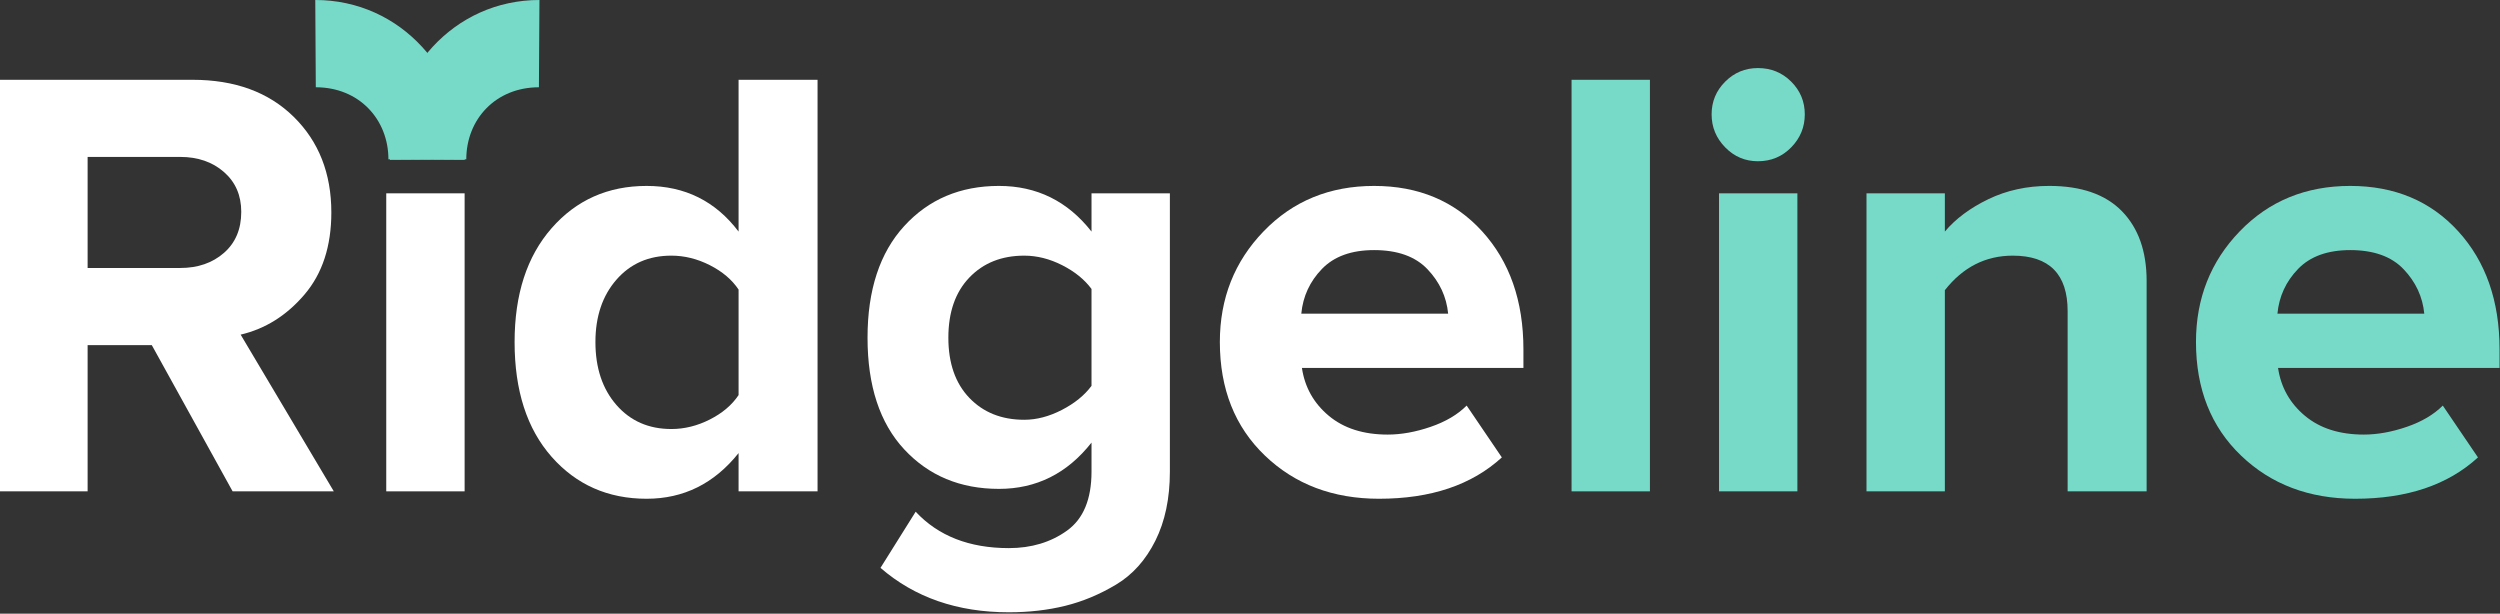 <svg style="fill-rule:evenodd;clip-rule:evenodd;stroke-linejoin:round;stroke-miterlimit:2;" xml:space="preserve" xmlns:xlink="http://www.w3.org/1999/xlink" xmlns="http://www.w3.org/2000/svg" version="1.1" viewBox="0 0 994 244" height="100%" width="100%"><rect x="0" y="0" width="994" height="244" fill="#333333" stroke="none"/><g><g><path style="fill:#fff;fill-rule:nonzero;" d="M132.722,195.36l-40.233,-0l-32.138,-58.143l-25.514,0l-0,58.143l-34.837,-0l0,-163.634l76.542,0c16.846,0 30.257,4.907 40.234,14.72c9.977,9.813 14.965,22.488 14.965,38.026c0,13.411 -3.557,24.287 -10.672,32.628c-7.114,8.341 -15.578,13.657 -25.391,15.947l37.044,62.313Zm-61.086,-88.809c7.032,0 12.839,-2.003 17.418,-6.01c4.579,-4.007 6.869,-9.445 6.869,-16.315c0,-6.542 -2.29,-11.816 -6.869,-15.823c-4.579,-4.007 -10.386,-6.011 -17.418,-6.011l-36.799,0l-0,44.159l36.799,0Z"></path><rect style="fill:#fff;fill-rule:nonzero;" height="118.493" width="31.157" y="76.867" x="153.575"></rect><path style="fill:#fff;fill-rule:nonzero;" d="M325.059,195.36l-31.402,-0l0,-15.21c-9.649,12.102 -21.834,18.154 -36.553,18.154c-15.374,-0 -27.968,-5.561 -37.781,-16.682c-9.813,-11.122 -14.72,-26.332 -14.72,-45.631c0,-18.972 4.907,-34.06 14.72,-45.263c9.813,-11.204 22.407,-16.805 37.781,-16.805c15.21,-0 27.395,6.051 36.553,18.154l0,-60.351l31.402,0l0,163.634Zm-58.142,-24.778c5.233,-0 10.344,-1.268 15.333,-3.803c4.988,-2.535 8.791,-5.765 11.407,-9.69l0,-41.951c-2.616,-3.926 -6.419,-7.156 -11.407,-9.691c-4.989,-2.535 -10.1,-3.802 -15.333,-3.802c-8.996,-0 -16.274,3.189 -21.834,9.567c-5.561,6.379 -8.342,14.638 -8.342,24.779c0,10.303 2.781,18.645 8.342,25.023c5.56,6.379 12.838,9.568 21.834,9.568Z"></path><path style="fill:#fff;fill-rule:nonzero;" d="M401.111,243.444c-20.444,0 -37.453,-5.888 -51.028,-17.663l13.984,-22.325c8.995,9.649 21.343,14.474 37.044,14.474c8.995,0 16.723,-2.331 23.183,-6.992c6.461,-4.661 9.691,-12.471 9.691,-23.429l-0,-11.53c-9.65,12.266 -21.916,18.4 -36.799,18.4c-15.374,-0 -27.927,-5.234 -37.658,-15.701c-9.731,-10.468 -14.597,-25.269 -14.597,-44.405c-0,-18.972 4.866,-33.773 14.597,-44.404c9.731,-10.631 22.284,-15.946 37.658,-15.946c15.047,-0 27.313,6.051 36.799,18.154l-0,-15.21l31.157,-0l-0,110.642c-0,10.631 -1.922,19.79 -5.766,27.477c-3.843,7.687 -9.036,13.493 -15.578,17.418c-6.542,3.926 -13.289,6.747 -20.239,8.464c-6.951,1.718 -14.434,2.576 -22.448,2.576Zm6.133,-76.542c4.907,-0 9.895,-1.309 14.965,-3.925c5.07,-2.617 8.996,-5.806 11.776,-9.568l-0,-38.517c-2.78,-3.761 -6.665,-6.91 -11.653,-9.445c-4.988,-2.535 -10.018,-3.802 -15.088,-3.802c-8.995,-0 -16.273,2.903 -21.834,8.709c-5.561,5.806 -8.341,13.779 -8.341,23.919c-0,10.141 2.78,18.114 8.341,23.92c5.561,5.806 12.839,8.709 21.834,8.709Z"></path><path style="fill:#fff;fill-rule:nonzero;" d="M548.308,198.304c-18.318,-0 -33.447,-5.724 -45.386,-17.173c-11.939,-11.449 -17.909,-26.495 -17.909,-45.14c0,-17.337 5.806,-32.016 17.418,-44.037c11.613,-12.021 26.25,-18.031 43.914,-18.031c17.664,-0 31.974,6.01 42.932,18.031c10.958,12.021 16.437,27.681 16.437,46.981l0,7.359l-88.072,0c1.145,7.687 4.702,14.025 10.671,19.013c5.97,4.989 13.78,7.483 23.429,7.483c5.398,-0 11.081,-1.022 17.051,-3.067c5.969,-2.044 10.753,-4.866 14.351,-8.464l13.984,20.608c-11.939,10.958 -28.213,16.437 -48.82,16.437Zm27.476,-73.598c-0.654,-6.706 -3.393,-12.594 -8.218,-17.664c-4.825,-5.07 -11.898,-7.605 -21.221,-7.605c-8.995,-0 -15.905,2.494 -20.73,7.482c-4.825,4.989 -7.564,10.917 -8.219,17.787l58.388,-0Z"></path><rect style="fill:#77dac9;fill-rule:nonzero;" height="163.634" width="31.157" y="31.726" x="624.85"></rect><path style="fill:#77dac9;fill-rule:nonzero;" d="M698.939,64.11c-5.07,-0 -9.404,-1.84 -13.002,-5.52c-3.599,-3.68 -5.398,-8.055 -5.398,-13.125c0,-5.07 1.799,-9.405 5.398,-13.003c3.598,-3.598 7.932,-5.397 13.002,-5.397c5.234,0 9.65,1.799 13.248,5.397c3.598,3.598 5.397,7.933 5.397,13.003c-0,5.07 -1.799,9.445 -5.397,13.125c-3.598,3.68 -8.014,5.52 -13.248,5.52Zm15.701,131.25l-31.157,-0l0,-118.493l31.157,-0l-0,118.493Z"></path><path style="fill:#77dac9;fill-rule:nonzero;" d="M853.496,195.36l-31.402,-0l-0,-71.636c-0,-14.719 -7.278,-22.079 -21.835,-22.079c-10.794,-0 -19.789,4.579 -26.986,13.738l0,79.977l-31.156,-0l-0,-118.493l31.156,-0l0,15.21c4.253,-5.07 10.018,-9.363 17.296,-12.88c7.278,-3.516 15.333,-5.274 24.165,-5.274c12.757,-0 22.406,3.352 28.948,10.058c6.542,6.706 9.814,15.946 9.814,27.722l-0,83.657Z"></path><path style="fill:#77dac9;fill-rule:nonzero;" d="M936.416,198.304c-18.317,-0 -33.446,-5.724 -45.385,-17.173c-11.94,-11.449 -17.909,-26.495 -17.909,-45.14c-0,-17.337 5.806,-32.016 17.418,-44.037c11.612,-12.021 26.25,-18.031 43.914,-18.031c17.663,-0 31.974,6.01 42.932,18.031c10.958,12.021 16.437,27.681 16.437,46.981l0,7.359l-88.073,0c1.145,7.687 4.702,14.025 10.672,19.013c5.97,4.989 13.779,7.483 23.429,7.483c5.397,-0 11.081,-1.022 17.05,-3.067c5.97,-2.044 10.754,-4.866 14.352,-8.464l13.984,20.608c-11.94,10.958 -28.213,16.437 -48.821,16.437Zm27.477,-73.598c-0.654,-6.706 -3.394,-12.594 -8.218,-17.664c-4.825,-5.07 -11.899,-7.605 -21.221,-7.605c-8.996,-0 -15.906,2.494 -20.73,7.482c-4.825,4.989 -7.565,10.917 -8.219,17.787l58.388,-0Z"></path></g><g><path style="fill:#77dac9;fill-rule:nonzero;" d="M154.438,63.348c0,-15.916 -11.696,-28.652 -28.878,-28.652l-0.207,-34.695c34.057,-0 59.42,28.542 59.42,63.552l-30.335,-0.205Z"></path><path style="fill:#77dac9;fill-rule:nonzero;" d="M155.061,63.552c0,-35.01 25.363,-63.552 59.421,-63.552l-0.208,34.698c-17.181,0 -28.878,12.732 -28.878,28.649l-30.335,0.205Z"></path></g></g></svg>